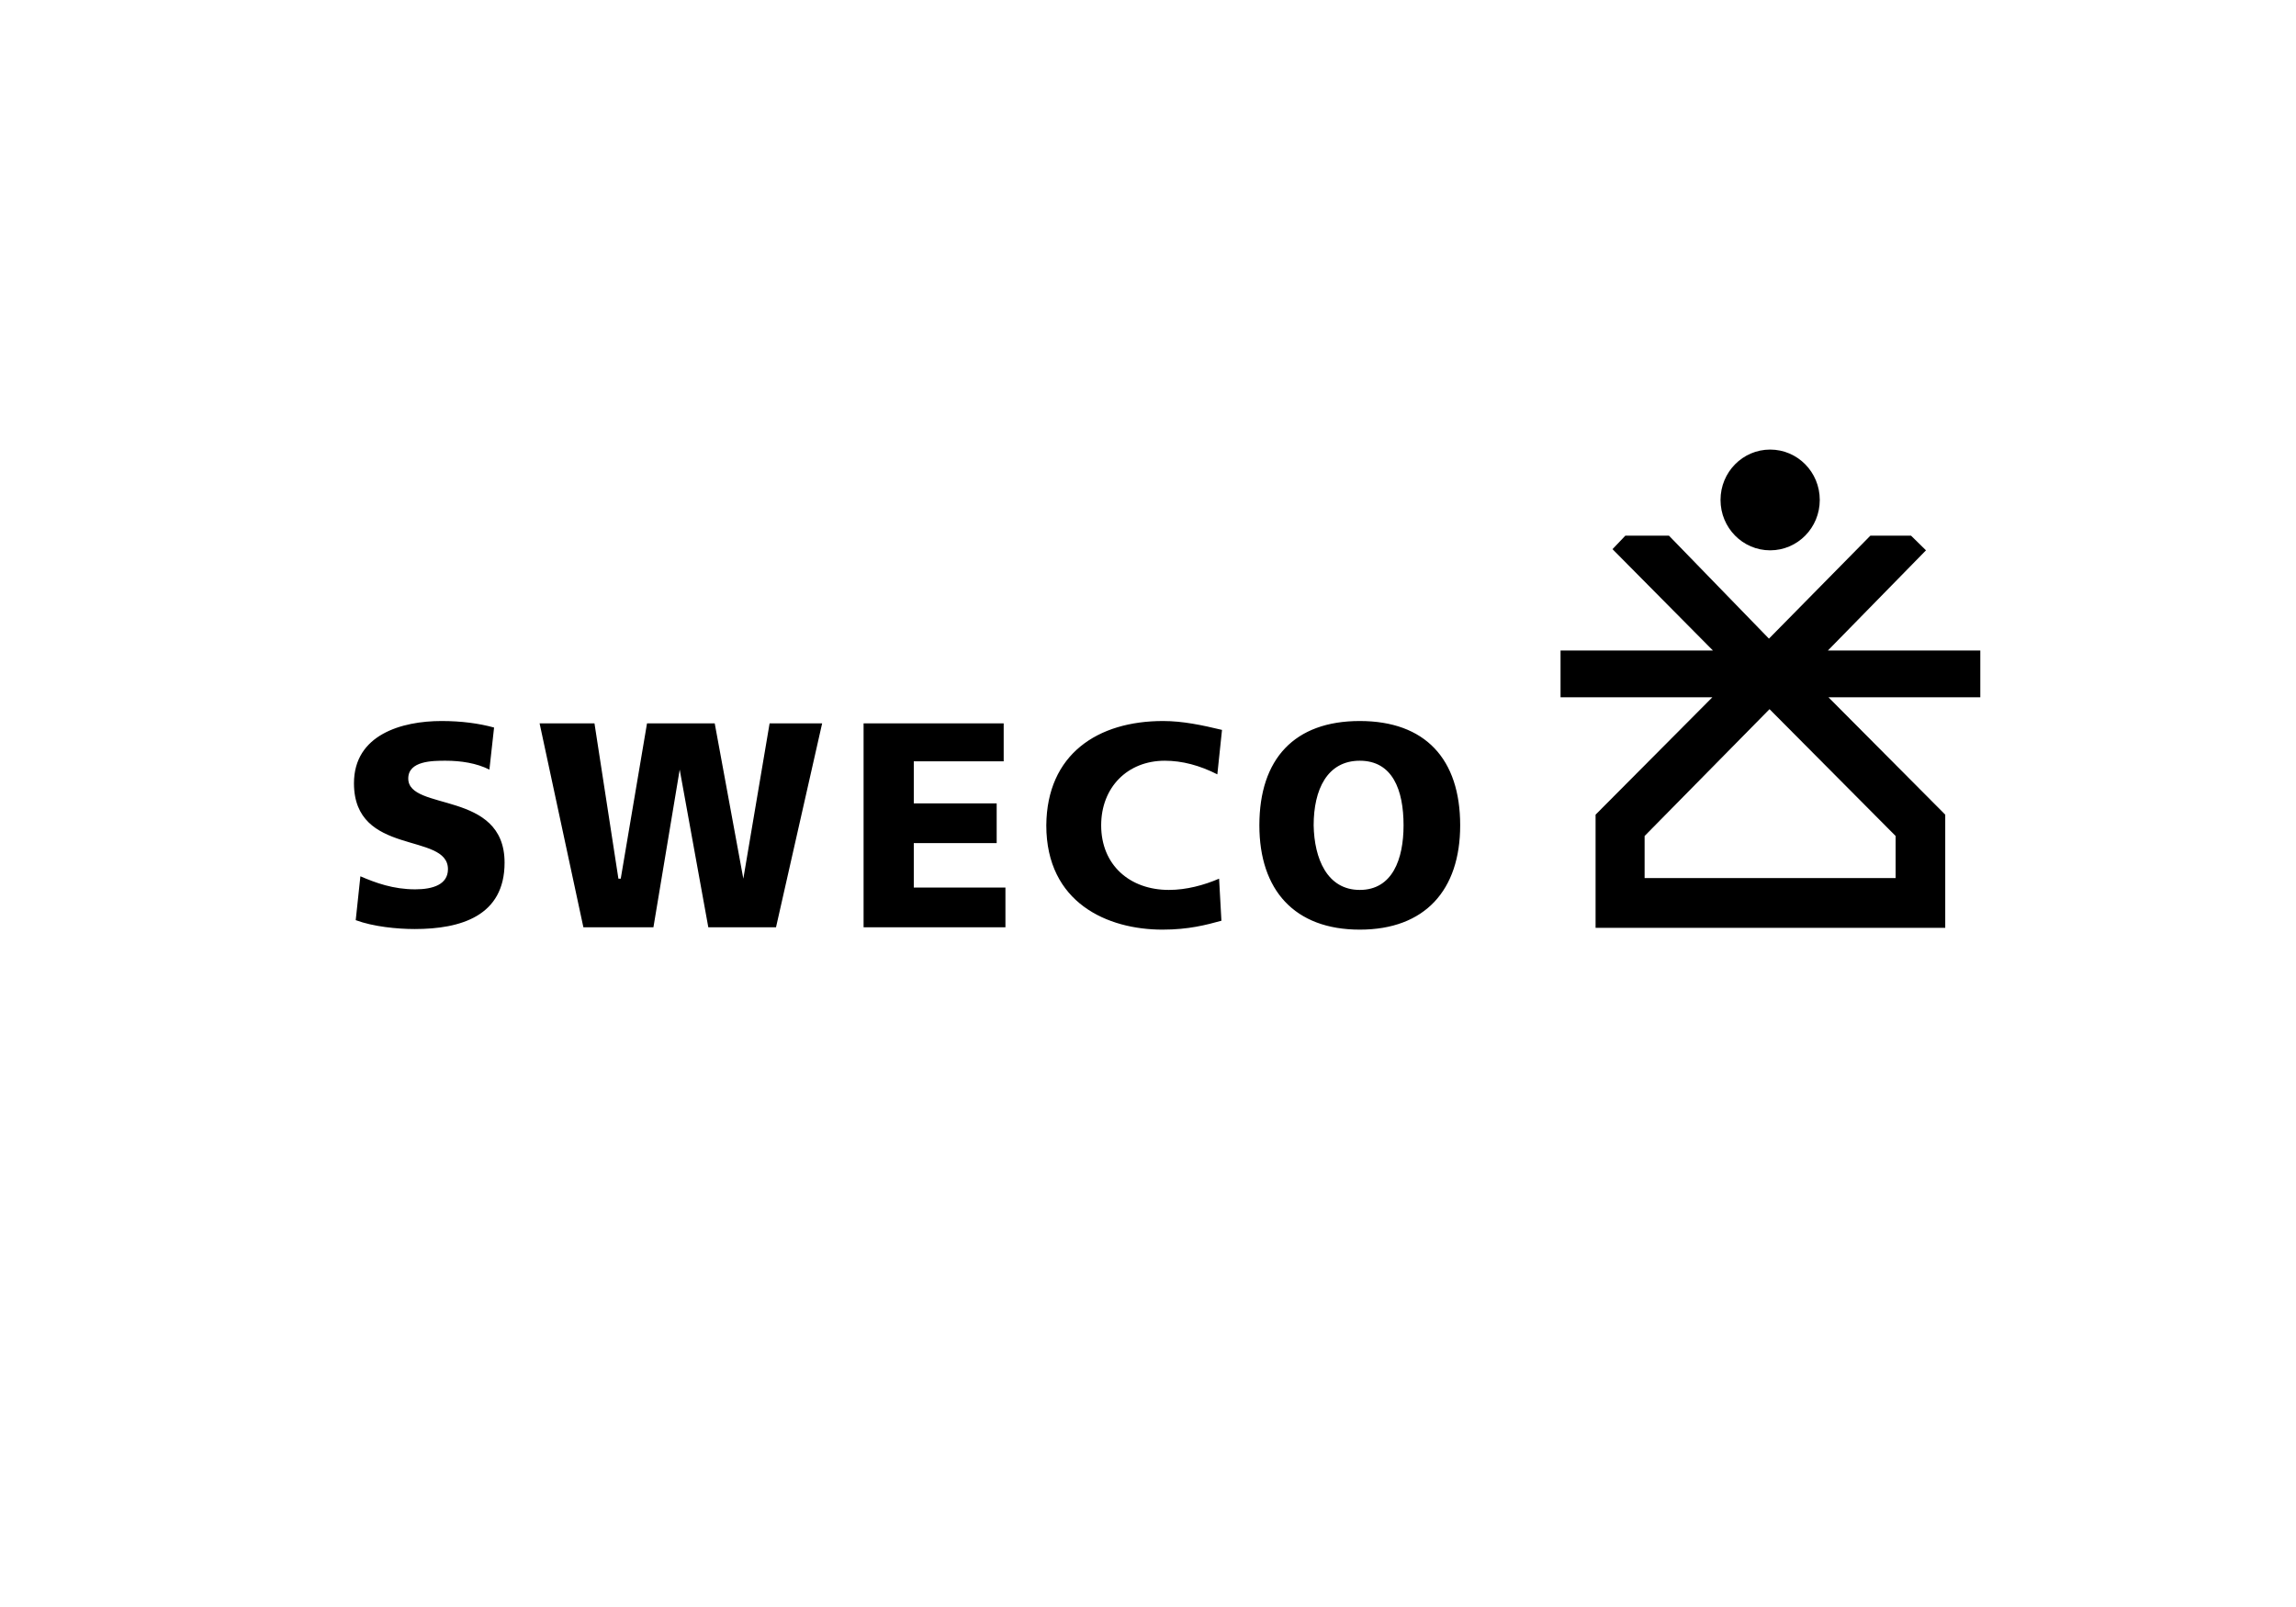 <svg width="240" height="168" viewBox="0 0 240 168" fill="none" xmlns="http://www.w3.org/2000/svg">
<g style="mix-blend-mode:luminosity" clip-path="url(#clip0_31755_102078)">
<path fill-rule="evenodd" clip-rule="evenodd" d="M198.149 87.397V91.796H171.91V87.397L184.968 74.138L198.149 87.397ZM206.996 68.004H191.07L201.322 57.533L197.599 53.878L184.907 66.765L172.154 53.63L168.554 57.41L179.05 68.004H163.123V72.899H178.989L166.785 85.167V97.001H203.335V85.167L191.131 72.899H207.057V68.004H206.996Z" fill="black"/>
</g>
<path fill-rule="evenodd" clip-rule="evenodd" d="M190.22 52.266C190.22 55.178 187.901 57.533 185.033 57.533C182.165 57.533 179.846 55.178 179.846 52.266C179.846 49.354 182.165 47 185.033 47C187.901 47 190.22 49.354 190.22 52.266ZM142.136 75.377C148.971 75.377 152.632 79.342 152.632 86.281C152.632 93.035 148.971 97.186 142.136 97.186C135.302 97.186 131.641 93.035 131.641 86.281C131.641 79.342 135.302 75.377 142.136 75.377ZM142.136 93.035C145.553 93.035 146.713 89.813 146.713 86.281C146.713 82.564 145.553 79.528 142.136 79.528C138.719 79.528 137.316 82.564 137.316 86.281C137.377 89.751 138.719 93.035 142.136 93.035ZM121.573 75.377C123.648 75.377 125.661 75.81 127.736 76.306L127.248 80.953C125.417 80.023 123.586 79.528 121.756 79.528C117.851 79.528 115.105 82.316 115.105 86.281C115.105 90.433 118.095 93.035 122.183 93.035C124.014 93.035 125.844 92.539 127.431 91.858L127.675 96.257C126.088 96.69 124.258 97.186 121.512 97.186C115.776 97.186 109.369 94.398 109.369 86.281C109.43 78.846 114.739 75.377 121.573 75.377ZM90.27 75.624H104.915V79.59H95.518V83.989H104.182V88.14H95.518V92.787H105.098V96.938H90.27V75.624ZM56.404 75.624H62.14L64.642 91.858H64.886L67.632 75.624H74.71L77.7 91.858L80.446 75.624H85.938L81.117 96.938H74.039L71.049 80.457L68.303 96.938H60.981L56.404 75.624ZM46.153 75.377C48.228 75.377 50.058 75.624 51.645 76.058L51.157 80.457C49.814 79.776 48.166 79.528 46.58 79.528C45.238 79.528 42.675 79.528 42.675 81.387C42.675 84.856 52.743 82.564 52.743 90.185C52.743 95.761 48.166 97.124 43.346 97.124C41.515 97.124 39.014 96.876 37.183 96.195L37.671 91.61C39.258 92.291 41.088 92.973 43.407 92.973C45.238 92.973 46.824 92.477 46.824 90.866C46.824 86.963 37 89.565 37 81.882C37 76.802 42.004 75.377 46.153 75.377Z" fill="black"/>
<defs>
<clipPath id="clip0_31755_102078">
<rect width="170" height="50" fill="white" transform="translate(37 56)"/>
</clipPath>
</defs>
</svg>
